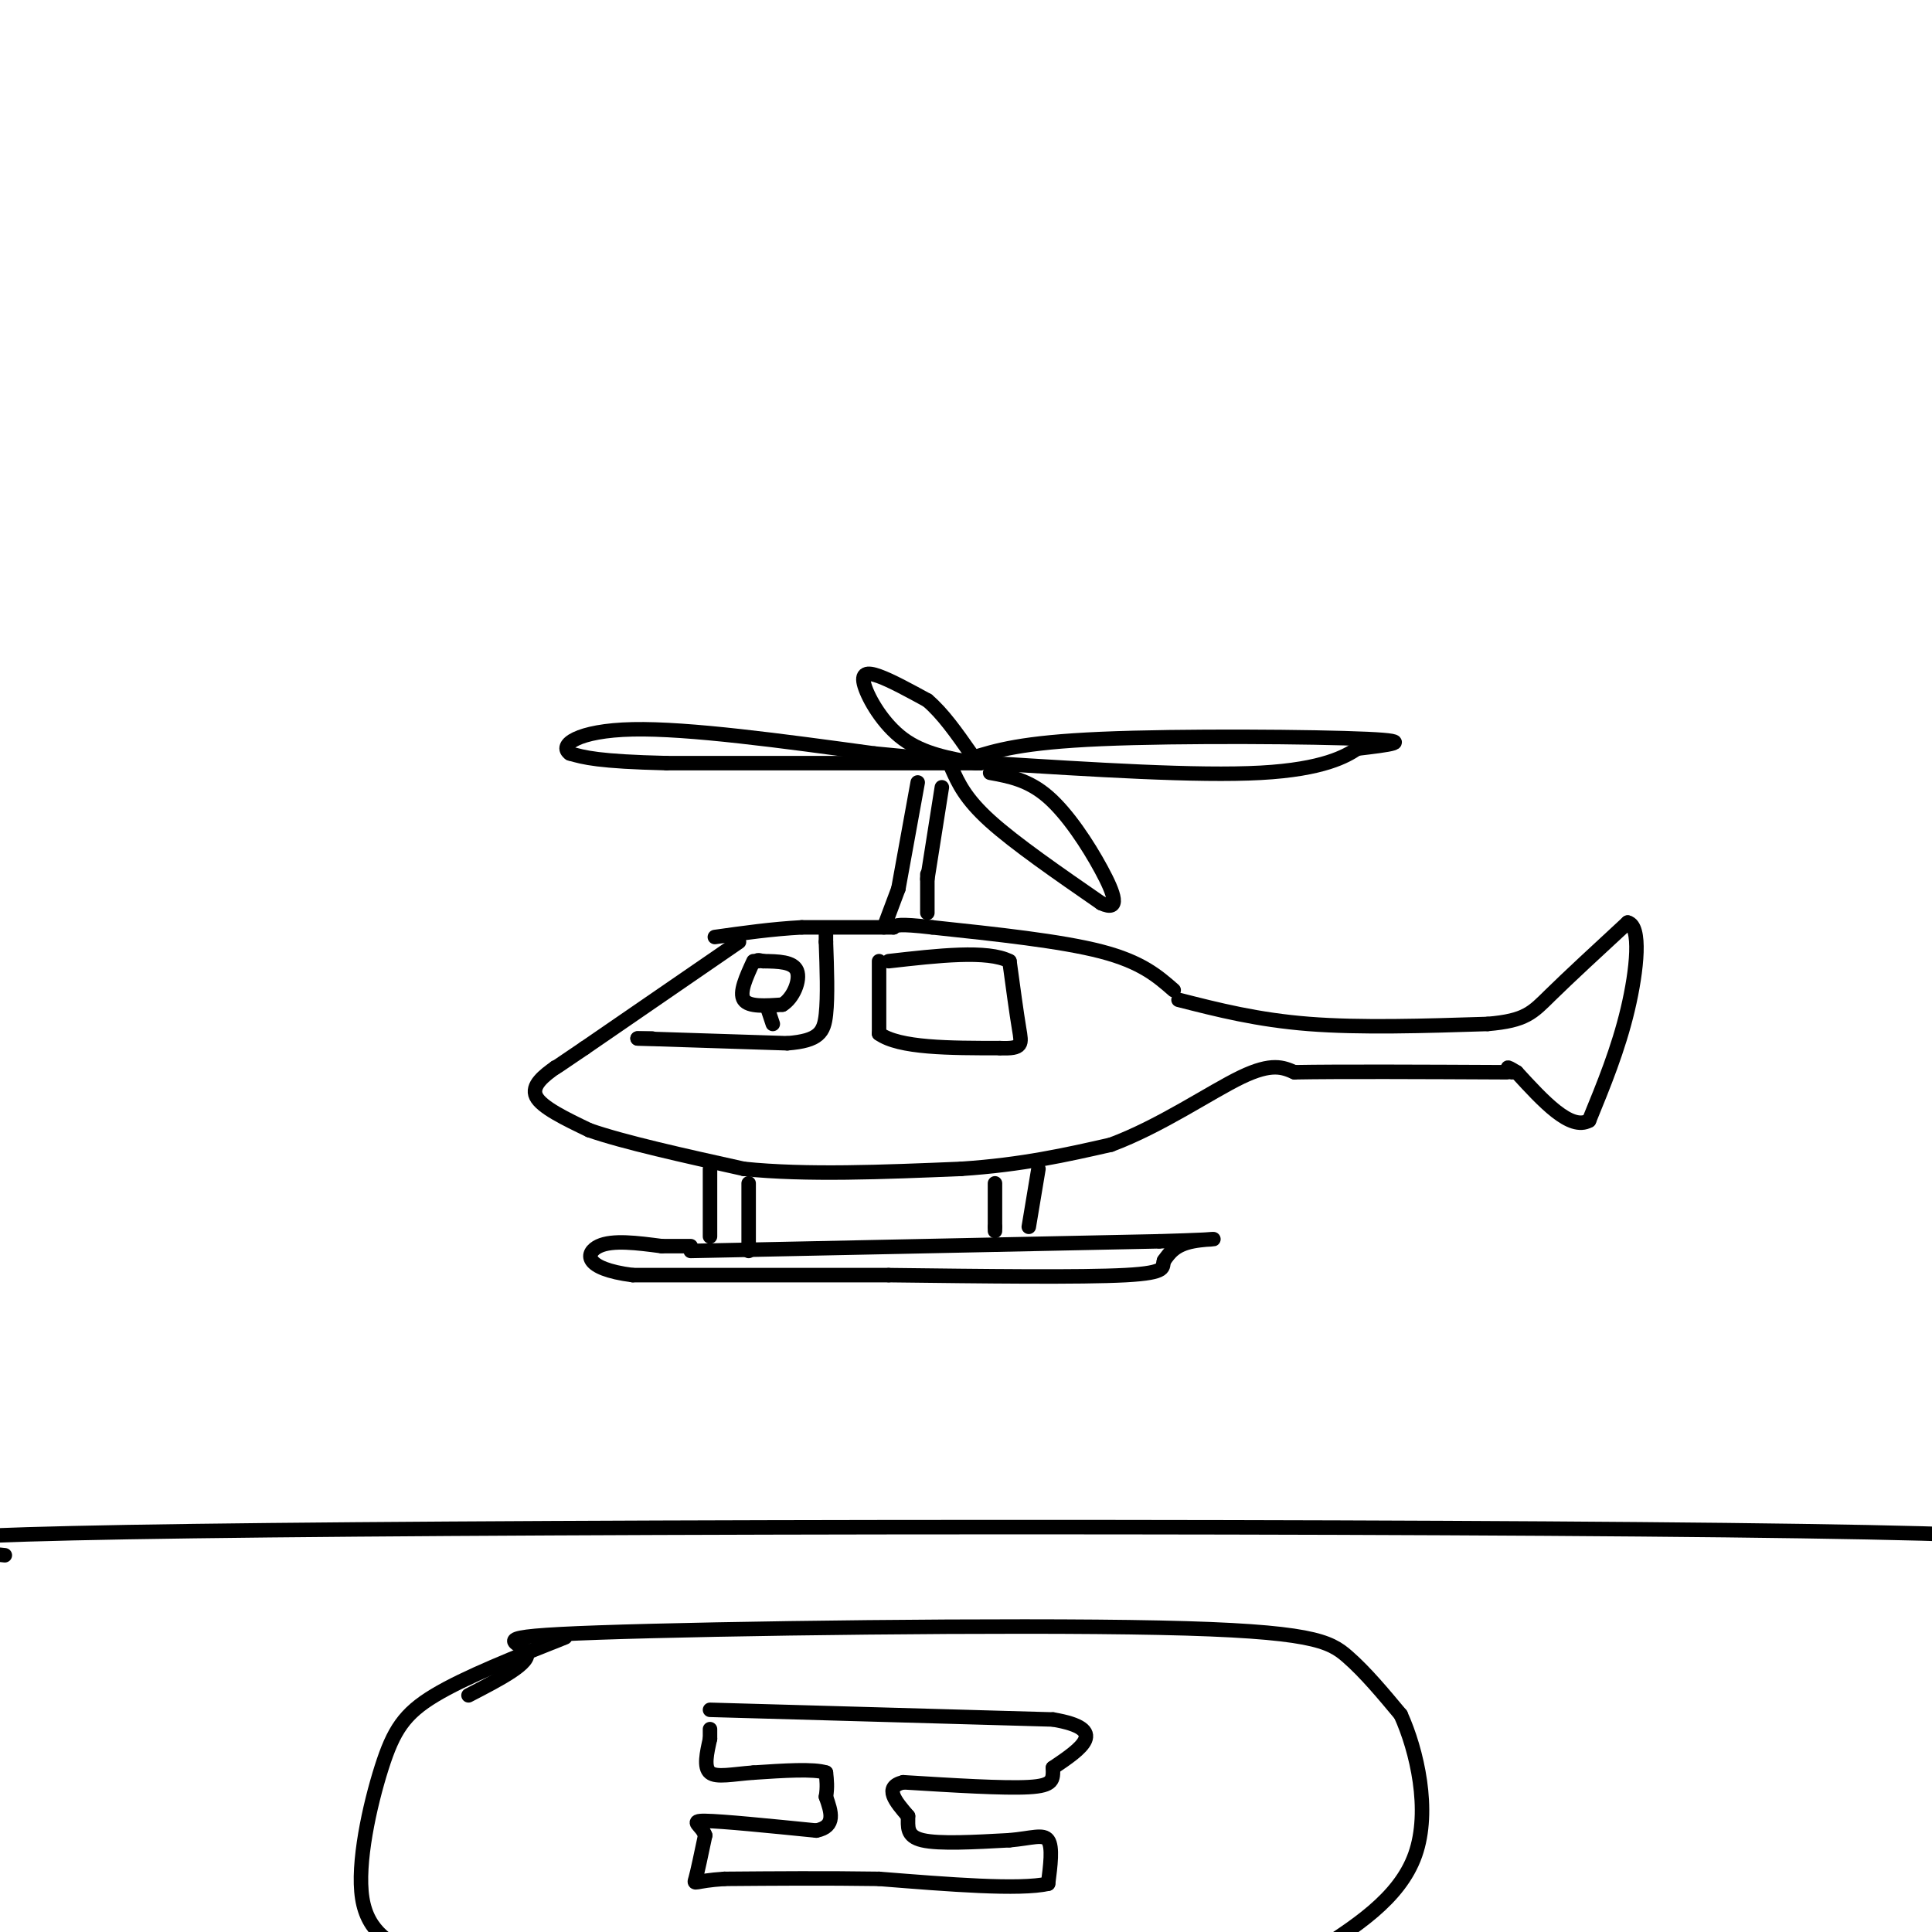 <svg viewBox='0 0 400 400' version='1.1' xmlns='http://www.w3.org/2000/svg' xmlns:xlink='http://www.w3.org/1999/xlink'><g fill='none' stroke='rgb(0,0,0)' stroke-width='3' stroke-linecap='round' stroke-linejoin='round'><path d='M203,158c0.000,0.000 -65.000,0.000 -65,0'/><path d='M138,158c-14.167,-0.333 -17.083,-1.167 -20,-2'/><path d='M118,156c-2.444,-1.644 1.444,-4.756 13,-5c11.556,-0.244 30.778,2.378 50,5'/><path d='M181,156c12.000,1.167 17.000,1.583 22,2'/><path d='M202,158c-5.405,-0.958 -10.810,-1.917 -15,-5c-4.190,-3.083 -7.167,-8.292 -8,-11c-0.833,-2.708 0.476,-2.917 3,-2c2.524,0.917 6.262,2.958 10,5'/><path d='M192,145c3.167,2.667 6.083,6.833 9,11'/><path d='M201,157c5.244,-1.644 10.489,-3.289 27,-4c16.511,-0.711 44.289,-0.489 55,0c10.711,0.489 4.356,1.244 -2,2'/><path d='M281,155c-2.267,1.511 -6.933,4.289 -20,5c-13.067,0.711 -34.533,-0.644 -56,-2'/><path d='M197,159c1.417,3.167 2.833,6.333 8,11c5.167,4.667 14.083,10.833 23,17'/><path d='M228,187c4.071,1.881 2.750,-1.917 0,-7c-2.750,-5.083 -6.929,-11.452 -11,-15c-4.071,-3.548 -8.036,-4.274 -12,-5'/><path d='M195,163c0.000,0.000 -3.000,19.000 -3,19'/><path d='M190,162c0.000,0.000 -4.000,22.000 -4,22'/><path d='M243,205c-3.333,-2.917 -6.667,-5.833 -15,-8c-8.333,-2.167 -21.667,-3.583 -35,-5'/><path d='M193,192c-7.167,-0.833 -7.583,-0.417 -8,0'/><path d='M185,192c-4.500,0.000 -11.750,0.000 -19,0'/><path d='M166,192c-6.167,0.333 -12.083,1.167 -18,2'/><path d='M186,184c0.000,0.000 -3.000,8.000 -3,8'/><path d='M192,181c0.000,0.000 0.000,8.000 0,8'/><path d='M153,195c0.000,0.000 -32.000,22.000 -32,22'/><path d='M121,217c-6.333,4.333 -6.167,4.167 -6,4'/><path d='M115,221c-2.311,1.644 -5.089,3.756 -4,6c1.089,2.244 6.044,4.622 11,7'/><path d='M122,234c7.167,2.500 19.583,5.250 32,8'/><path d='M154,242c12.833,1.333 28.917,0.667 45,0'/><path d='M199,242c12.667,-0.833 21.833,-2.917 31,-5'/><path d='M230,237c10.333,-3.844 20.667,-10.956 27,-14c6.333,-3.044 8.667,-2.022 11,-1'/><path d='M268,222c9.167,-0.167 26.583,-0.083 44,0'/><path d='M244,207c8.167,2.083 16.333,4.167 27,5c10.667,0.833 23.833,0.417 37,0'/><path d='M308,212c7.933,-0.667 9.267,-2.333 13,-6c3.733,-3.667 9.867,-9.333 16,-15'/><path d='M337,191c2.844,0.644 1.956,9.756 0,18c-1.956,8.244 -4.978,15.622 -8,23'/><path d='M329,232c-3.833,2.167 -9.417,-3.917 -15,-10'/><path d='M314,222c-2.667,-1.667 -1.833,-0.833 -1,0'/><path d='M132,215c0.000,0.000 31.000,1.000 31,1'/><path d='M163,216c6.600,-0.511 7.600,-2.289 8,-6c0.400,-3.711 0.200,-9.356 0,-15'/><path d='M171,195c0.000,-2.667 0.000,-1.833 0,-1'/><path d='M182,199c0.000,0.000 0.000,15.000 0,15'/><path d='M182,214c4.167,3.000 14.583,3.000 25,3'/><path d='M207,217c4.867,0.200 4.533,-0.800 4,-4c-0.533,-3.200 -1.267,-8.600 -2,-14'/><path d='M209,199c-4.500,-2.333 -14.750,-1.167 -25,0'/><path d='M147,242c0.000,0.000 0.000,14.000 0,14'/><path d='M155,245c0.000,0.000 0.000,14.000 0,14'/><path d='M143,259c0.000,0.000 97.000,-2.000 97,-2'/><path d='M240,257c16.911,-0.489 10.689,-0.711 7,0c-3.689,0.711 -4.844,2.356 -6,4'/><path d='M241,261c-0.533,1.289 1.133,2.511 -8,3c-9.133,0.489 -29.067,0.244 -49,0'/><path d='M184,264c-17.000,0.000 -35.000,0.000 -53,0'/><path d='M131,264c-10.378,-1.333 -9.822,-4.667 -7,-6c2.822,-1.333 7.911,-0.667 13,0'/><path d='M137,258c3.167,0.000 4.583,0.000 6,0'/><path d='M206,245c0.000,0.000 0.000,9.000 0,9'/><path d='M206,254c0.000,1.500 0.000,0.750 0,0'/><path d='M215,242c0.000,0.000 -2.000,12.000 -2,12'/><path d='M156,199c-1.500,3.250 -3.000,6.500 -2,8c1.000,1.500 4.500,1.250 8,1'/><path d='M162,208c2.222,-1.311 3.778,-5.089 3,-7c-0.778,-1.911 -3.889,-1.956 -7,-2'/><path d='M158,199c-1.333,-0.333 -1.167,-0.167 -1,0'/><path d='M159,209c0.000,0.000 1.000,3.000 1,3'/><path d='M135,215c0.000,0.000 -3.000,0.000 -3,0'/><path d='M97,351c6.595,-3.410 13.190,-6.820 12,-9c-1.190,-2.180 -10.164,-3.131 15,-4c25.164,-0.869 84.467,-1.657 116,-1c31.533,0.657 35.295,2.759 39,6c3.705,3.241 7.352,7.620 11,12'/><path d='M290,355c3.356,7.378 6.244,19.822 3,29c-3.244,9.178 -12.622,15.089 -22,21'/><path d='M117,339c-10.351,4.107 -20.702,8.214 -27,12c-6.298,3.786 -8.542,7.250 -11,15c-2.458,7.750 -5.131,19.786 -4,27c1.131,7.214 6.065,9.607 11,12'/><path d='M147,354c0.000,0.000 71.000,2.000 71,2'/><path d='M218,356c11.833,2.000 5.917,6.000 0,10'/><path d='M218,366c0.044,2.489 0.156,3.711 -5,4c-5.156,0.289 -15.578,-0.356 -26,-1'/><path d='M187,369c-4.167,1.000 -1.583,4.000 1,7'/><path d='M188,376c0.022,2.200 -0.422,4.200 3,5c3.422,0.800 10.711,0.400 18,0'/><path d='M209,381c4.578,-0.400 7.022,-1.400 8,0c0.978,1.400 0.489,5.200 0,9'/><path d='M217,390c-5.833,1.333 -20.417,0.167 -35,-1'/><path d='M182,389c-11.167,-0.167 -21.583,-0.083 -32,0'/><path d='M150,389c-6.400,0.400 -6.400,1.400 -6,0c0.400,-1.400 1.200,-5.200 2,-9'/><path d='M146,380c-0.711,-2.156 -3.489,-3.044 0,-3c3.489,0.044 13.244,1.022 23,2'/><path d='M169,379c4.167,-0.833 3.083,-3.917 2,-7'/><path d='M171,372c0.333,-2.000 0.167,-3.500 0,-5'/><path d='M171,367c-2.500,-0.833 -8.750,-0.417 -15,0'/><path d='M156,367c-4.333,0.311 -7.667,1.089 -9,0c-1.333,-1.089 -0.667,-4.044 0,-7'/><path d='M147,360c0.000,-1.500 0.000,-1.750 0,-2'/><path d='M1,322c-19.689,-1.978 -39.378,-3.956 39,-5c78.378,-1.044 254.822,-1.156 333,0c78.178,1.156 58.089,3.578 38,6'/></g>
</svg>